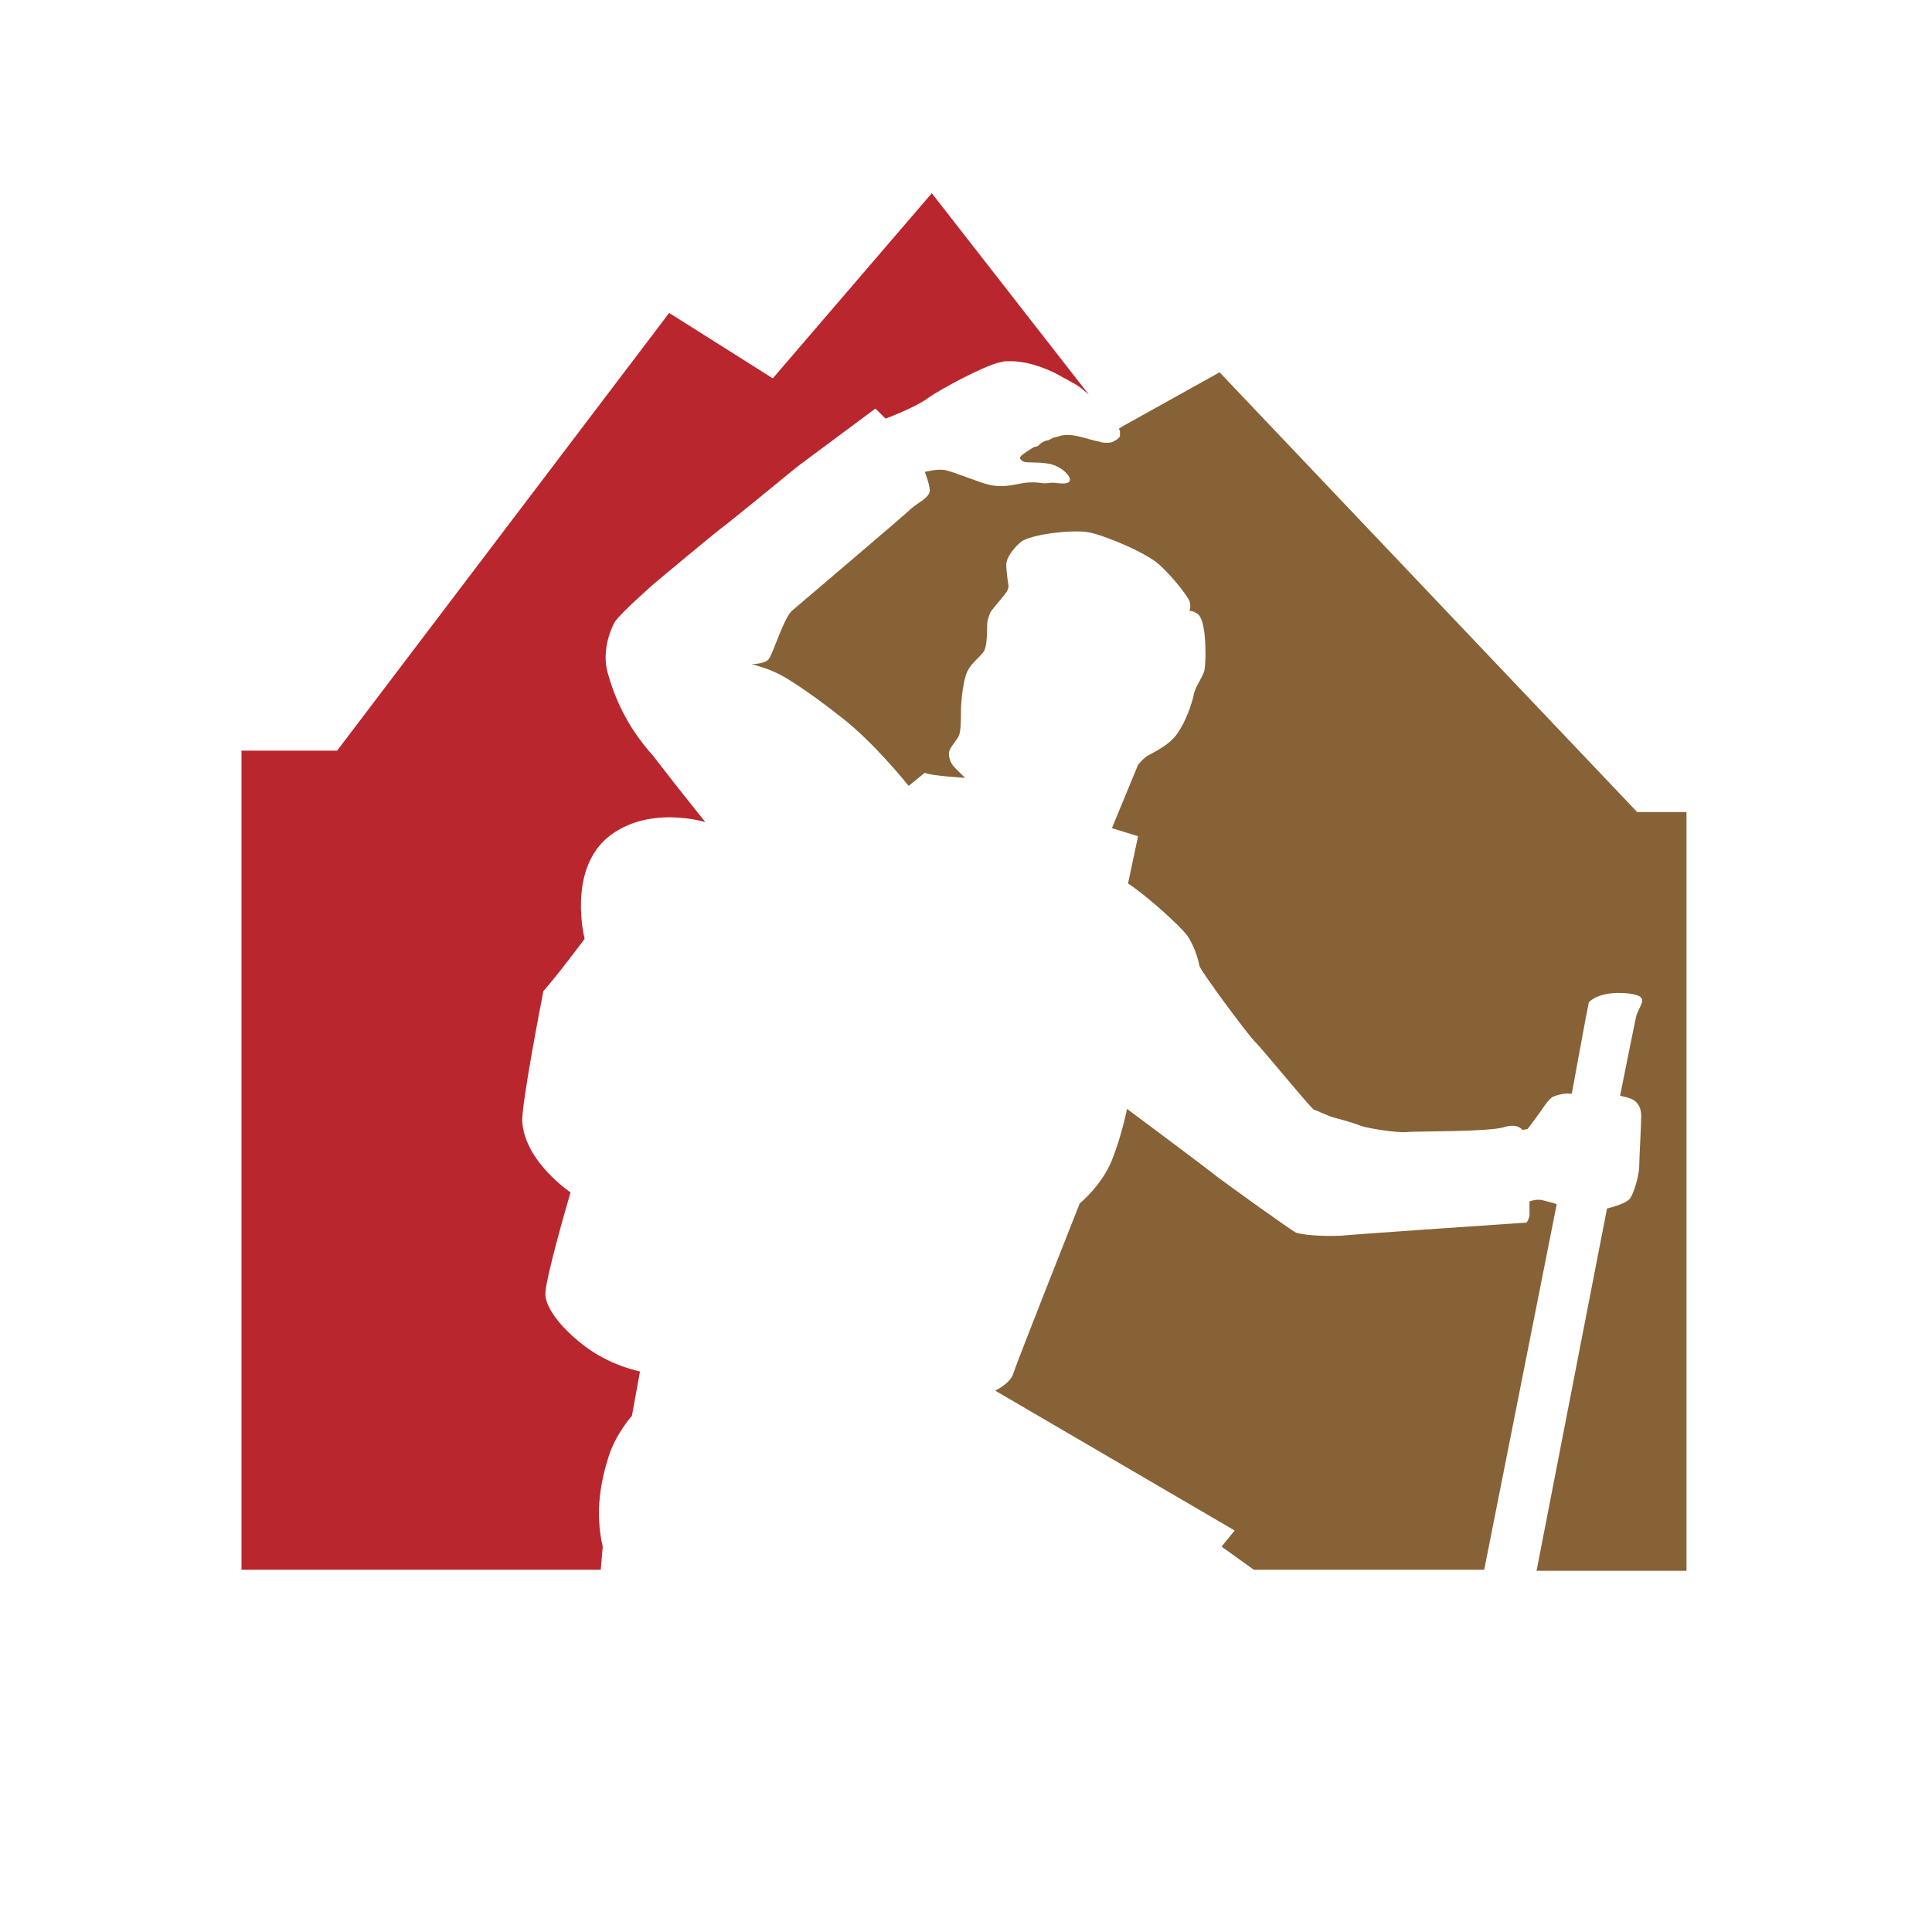 <svg enable-background="new 0 0 192 192" viewBox="0 0 192 192" xmlns="http://www.w3.org/2000/svg"><path d="m60.5 144.7c.7-2.2 2.3-4 2.3-4l.8-4.4c-2.5-.6-4.4-1.6-6.1-3s-3.2-3.2-3.3-4.6 2.5-10.2 2.5-10.2-4.5-3-4.8-7c-.1-1.8 2.1-13 2.1-13 1.5-1.7 4.1-5.2 4.1-5.2s-1.7-6.6 2.2-10c4-3.4 9.8-1.6 9.8-1.6s-2.6-3.2-5.2-6.6c-2.8-3.1-3.9-6.1-4.5-8.2s.2-4.2.7-5.1c.6-.9 3.9-3.8 3.9-3.8s6.1-5.1 6.8-5.6 7.4-6 7.4-6l7.8-5.8 1 1s3-1.1 4.3-2.1c1.3-.9 5.6-3.2 7.1-3.5.2 0 .3-.1.5-.1h.4.3.1c1.8.1 3.6.8 5.1 1.7.1 0 .1.1.2.1.2.1.5.3.7.4.1 0 .1.1.2.1.5.3.9.7 1.3 1l-1.1-1.4-14.5-18.6-15.8 18.4-10.3-6.5-33 43.5h-9.5v80.9.5h35.7l.2-2.3c-.8-3.4-.2-6.5.6-9z" fill="#ba262d"/><g fill="#876237"><path d="m153.4 119.3c-.7-.2-1.4.1-1.4.1s0 .9 0 1.4c-.1.5-.3.7-.3.7s-16.3 1.1-18.4 1.3c-2.1.1-3.9-.1-4.5-.3-.6-.3-6.7-4.7-7.9-5.6-1.1-.9-8.9-6.7-8.9-6.7s-.5 2.6-1.5 5.1-3.2 4.3-3.2 4.3-6.3 15.9-6.6 16.9-1.8 1.7-1.8 1.7l23.8 13.9-1.3 1.6 3.2 2.3h22.9l7.2-36.3c0-.1-.6-.2-1.3-.4z"/><path d="m162.7 80.7-41.5-43.7-9.7 5.4-.3.2c0 .1.1.2.1.2v.1.2.1.1c0 .1-.1.2-.1.2-.2.2-.4.3-.6.4s-.4.1-.6.1-.5 0-.7-.1c-1.2-.2-2.6-.9-3.9-.6-.2.1-.4.1-.7.2-.1 0-.1 0-.2.1-.2.1-.4.2-.6.2-.2.1-.4.2-.5.3 0 0-.1 0-.1.1-.1.1-.3.2-.4.2 0 0 0 0-.1 0-.5.3-1.3.8-1.4 1s.1.4.4.5 1.5 0 2.5.2 1.8.9 2 1.4c.2.6-.6.6-1.3.5s-.9.1-1.5 0c-.7-.1-1.4-.1-2.3.1-1 .2-1.8.3-2.8.1s-3.8-1.4-4.6-1.5-1.9.2-1.9.2.5 1.2.5 1.9c-.1.7-1.1 1.1-1.8 1.7-.7.7-11.1 9.5-11.9 10.2s-1.9 4.3-2.3 4.8-1.7.5-1.7.5 1.5.4 2.3.8c.8.3 3.2 1.8 6.5 4.4 3.3 2.5 6.8 6.9 6.8 6.9l1.6-1.3c.6.3 4 .5 4 .5s-.7-.7-1-1-.6-.8-.6-1.4.8-1.3 1-1.8.2-1.6.2-2.5c0-.8.2-2.9.6-3.8s1.3-1.5 1.7-2.1c.3-.6.3-2 .3-2.5 0-.6.2-1 .3-1.3.2-.4 1.6-1.9 1.7-2.2.2-.4.1-.6.1-.6s-.2-1.4-.2-2 .6-1.5 1.4-2.2c.9-.8 5.2-1.3 6.8-1s5.9 2.1 7.1 3.3c1.3 1.2 2.6 2.9 2.9 3.5.2.6 0 1 0 1s.4 0 .8.3c.8.5.8 3.5.8 3.9 0 .5 0 .9-.1 1.7-.2.8-1 1.7-1.1 2.6-.2.8-.7 2.4-1.6 3.7s-2.7 2-3.1 2.3-.8.8-.8.8l-2.6 6.3 2.6.8-1 4.7c1.6 1 5.2 4.2 5.9 5.2s1.1 2.4 1.2 3c.2.6 4.7 6.7 5.5 7.5s5.7 6.8 5.9 6.8 1.3.6 2.1.8 2.1.6 2.6.8 3.5.7 4.5.6 8.3 0 9.7-.5c1.4-.4 1.8.3 1.8.3l.5-.1s.5-.6 1.4-1.9 1-1.3 1.7-1.5 1.3-.1 1.3-.1 1.3-7.1 1.4-7.6.3-1.5.3-1.5c1.1-1.1 3.4-1 4.4-.8s1 .6.8 1c-.1.3-.4.8-.5 1.2s-1.6 7.9-1.6 7.9.6.1 1.1.3 1 .7 1 1.7-.2 4.2-.2 5.1c0 .6-.5 2.7-1 3.2s-2.2.9-2.2.9l-7 36h10.4 4.5v-75.4z"/></g></svg>